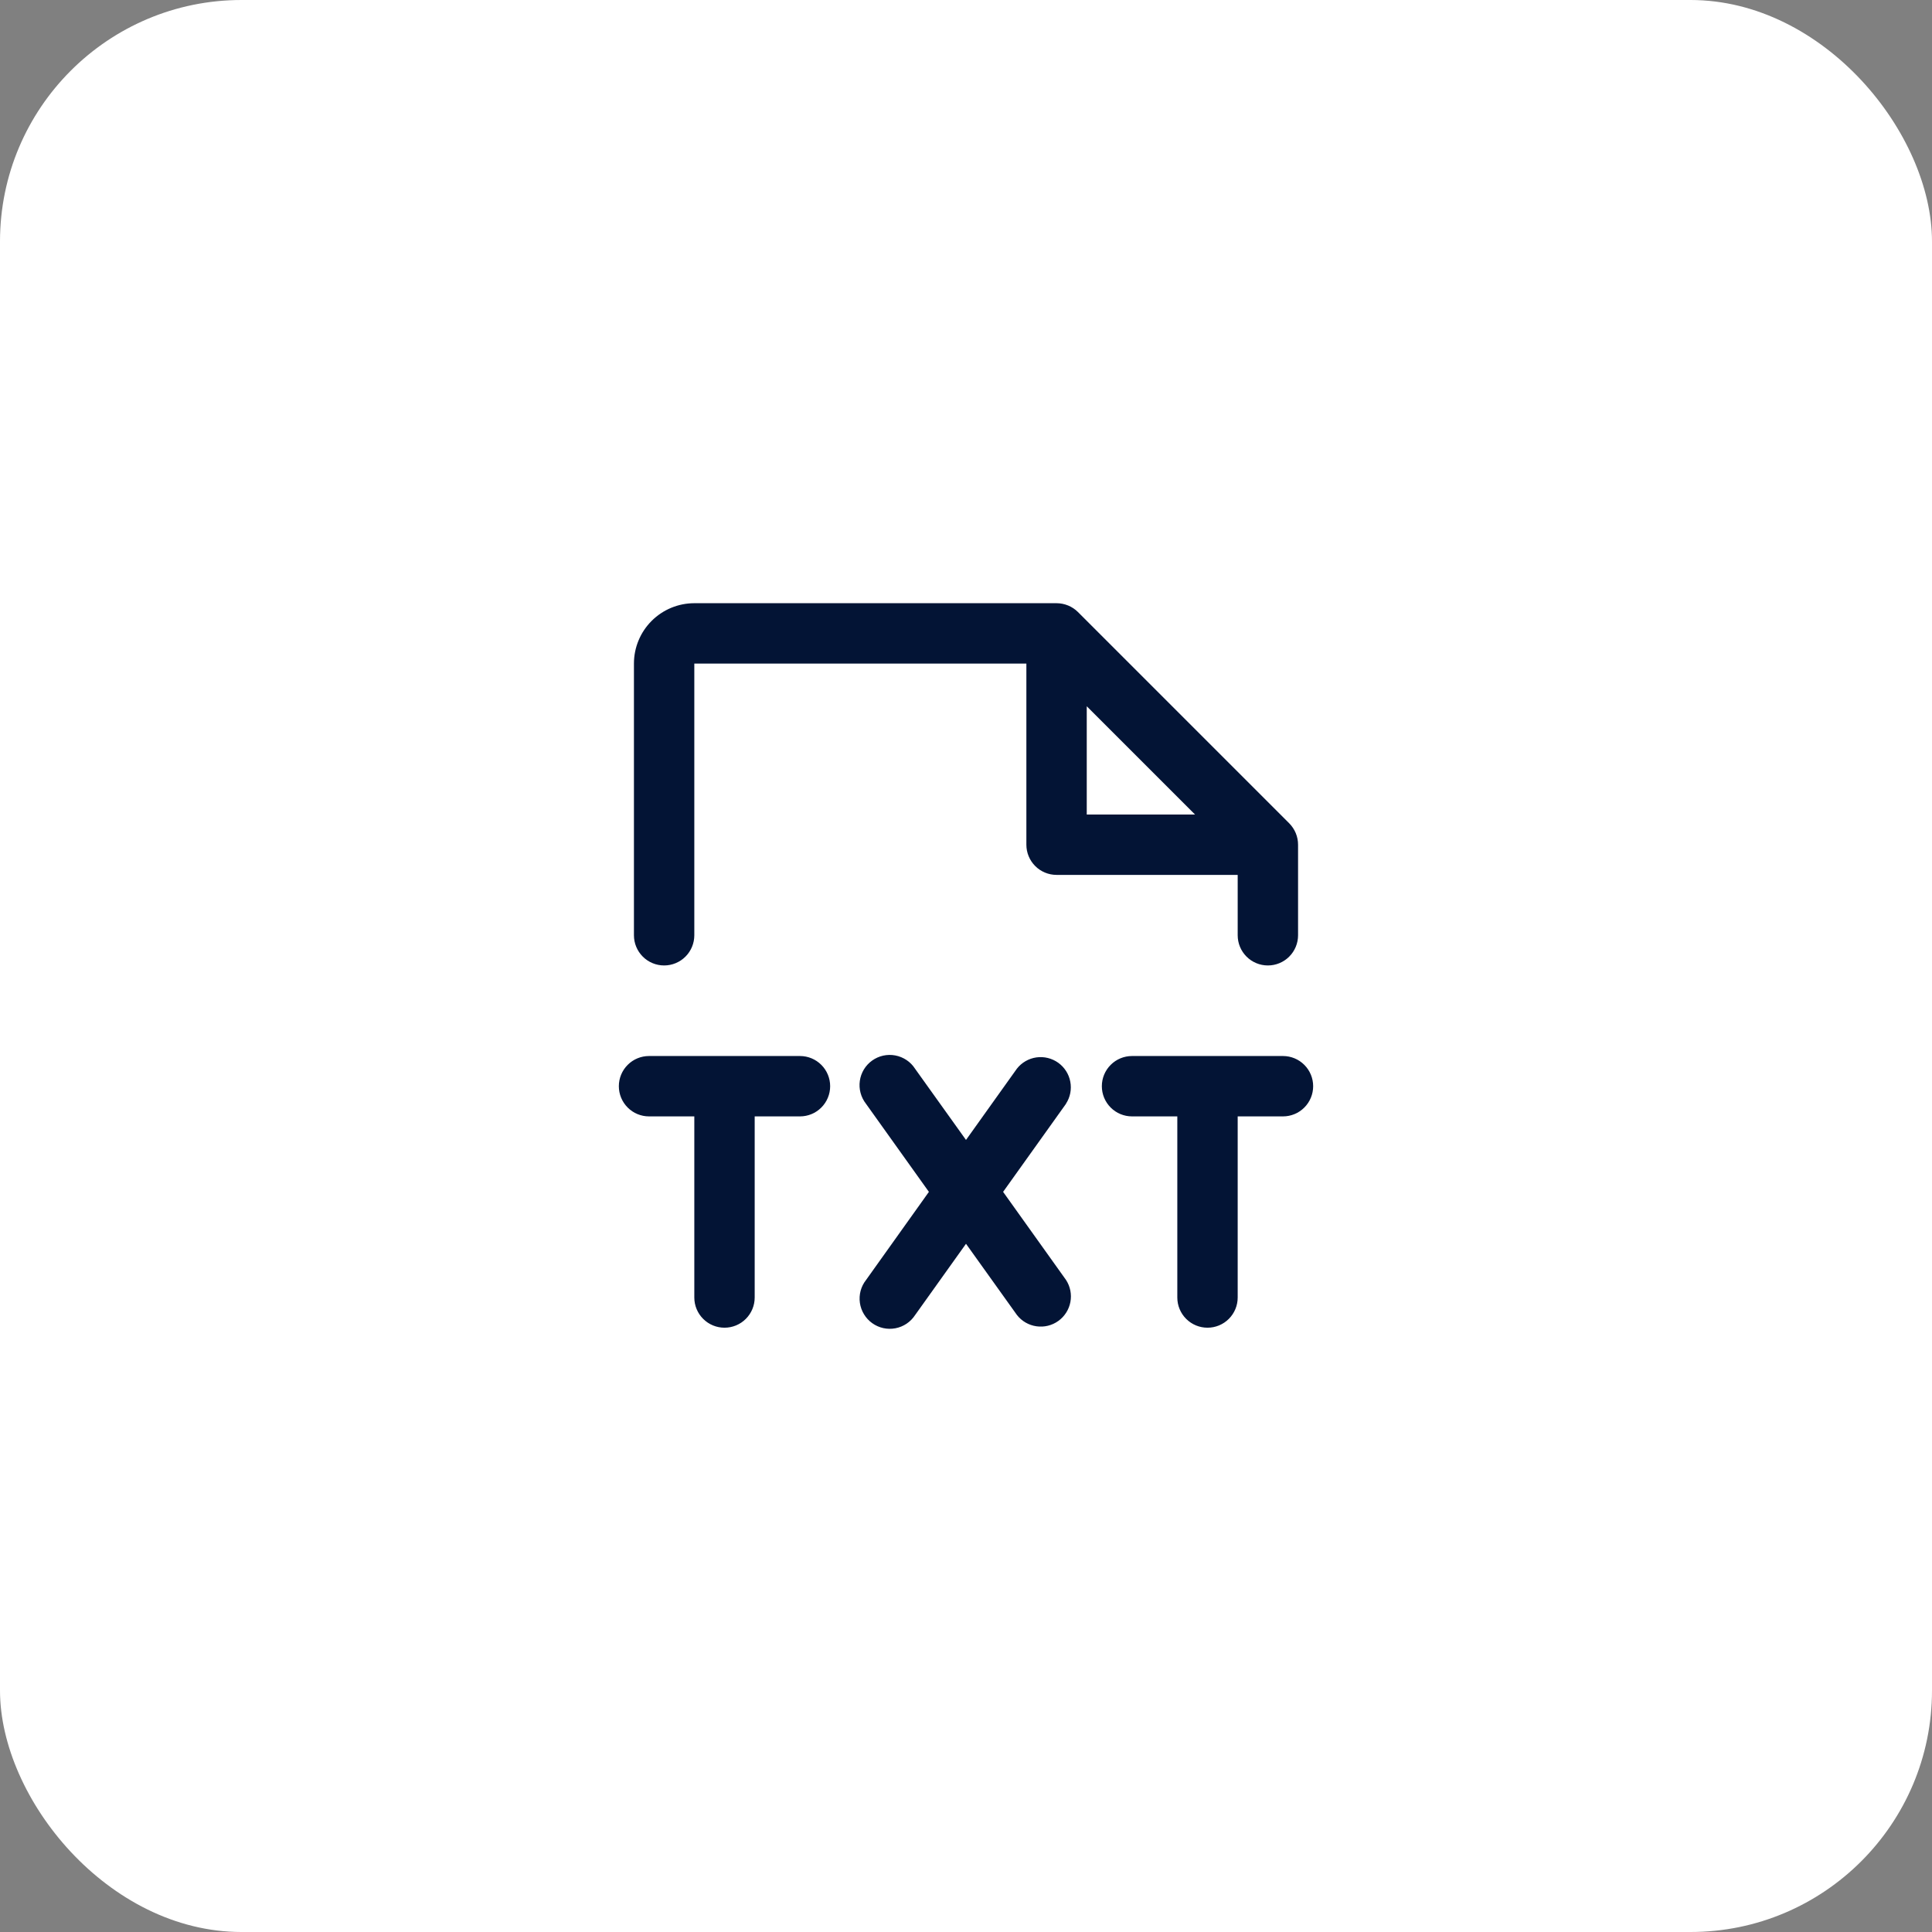 <svg width="64" height="64" viewBox="0 0 64 64" fill="none" xmlns="http://www.w3.org/2000/svg">
<rect x="0" y="0" width="64" height="64" fill="#808080" stroke="none"/>
<rect width="64" height="64" rx="8" fill="white"/>
<path d="M22 31.982C22.265 31.982 22.52 31.877 22.707 31.689C22.895 31.501 23 31.247 23 30.982V21.982H34V27.982C34 28.247 34.105 28.501 34.293 28.689C34.48 28.877 34.735 28.982 35 28.982H41V30.982C41 31.247 41.105 31.501 41.293 31.689C41.48 31.877 41.735 31.982 42 31.982C42.265 31.982 42.52 31.877 42.707 31.689C42.895 31.501 43 31.247 43 30.982V27.982C43 27.851 42.974 27.72 42.924 27.599C42.874 27.478 42.8 27.367 42.708 27.274L35.708 20.274C35.615 20.181 35.504 20.108 35.383 20.058C35.261 20.008 35.131 19.982 35 19.982H23C22.47 19.982 21.961 20.193 21.586 20.568C21.211 20.943 21 21.451 21 21.982V30.982C21 31.247 21.105 31.501 21.293 31.689C21.48 31.877 21.735 31.982 22 31.982ZM36 23.396L39.586 26.982H36V23.396ZM35.314 36.563L33.229 39.482L35.314 42.401C35.454 42.617 35.506 42.878 35.458 43.131C35.41 43.384 35.267 43.609 35.057 43.759C34.848 43.909 34.589 43.972 34.334 43.935C34.079 43.899 33.848 43.766 33.689 43.563L32 41.202L30.314 43.563C30.24 43.676 30.144 43.774 30.032 43.849C29.92 43.924 29.794 43.976 29.661 44.001C29.528 44.026 29.392 44.024 29.26 43.995C29.128 43.966 29.003 43.91 28.893 43.831C28.784 43.753 28.691 43.653 28.621 43.537C28.55 43.422 28.505 43.294 28.485 43.16C28.466 43.026 28.474 42.89 28.509 42.759C28.544 42.629 28.605 42.507 28.689 42.401L30.771 39.482L28.686 36.563C28.603 36.457 28.542 36.335 28.507 36.204C28.472 36.074 28.464 35.938 28.483 35.804C28.502 35.67 28.548 35.542 28.618 35.426C28.688 35.311 28.781 35.211 28.891 35.132C29.001 35.054 29.125 34.998 29.257 34.969C29.389 34.94 29.526 34.938 29.658 34.963C29.791 34.988 29.917 35.04 30.03 35.115C30.142 35.19 30.238 35.287 30.311 35.401L32 37.762L33.686 35.401C33.845 35.198 34.076 35.065 34.331 35.028C34.586 34.992 34.845 35.055 35.055 35.205C35.264 35.355 35.408 35.58 35.455 35.833C35.503 36.086 35.452 36.347 35.311 36.563H35.314ZM27.5 35.982C27.5 36.247 27.395 36.501 27.207 36.689C27.02 36.877 26.765 36.982 26.5 36.982H25V42.982C25 43.247 24.895 43.501 24.707 43.689C24.52 43.877 24.265 43.982 24 43.982C23.735 43.982 23.48 43.877 23.293 43.689C23.105 43.501 23 43.247 23 42.982V36.982H21.5C21.235 36.982 20.98 36.877 20.793 36.689C20.605 36.501 20.5 36.247 20.5 35.982C20.5 35.717 20.605 35.462 20.793 35.275C20.98 35.087 21.235 34.982 21.5 34.982H26.5C26.765 34.982 27.02 35.087 27.207 35.275C27.395 35.462 27.5 35.717 27.5 35.982ZM43.5 35.982C43.5 36.247 43.395 36.501 43.207 36.689C43.02 36.877 42.765 36.982 42.5 36.982H41V42.982C41 43.247 40.895 43.501 40.707 43.689C40.52 43.877 40.265 43.982 40 43.982C39.735 43.982 39.48 43.877 39.293 43.689C39.105 43.501 39 43.247 39 42.982V36.982H37.5C37.235 36.982 36.98 36.877 36.793 36.689C36.605 36.501 36.5 36.247 36.5 35.982C36.5 35.717 36.605 35.462 36.793 35.275C36.98 35.087 37.235 34.982 37.5 34.982H42.5C42.765 34.982 43.02 35.087 43.207 35.275C43.395 35.462 43.5 35.717 43.5 35.982Z" fill="#031435"/>
</svg>
